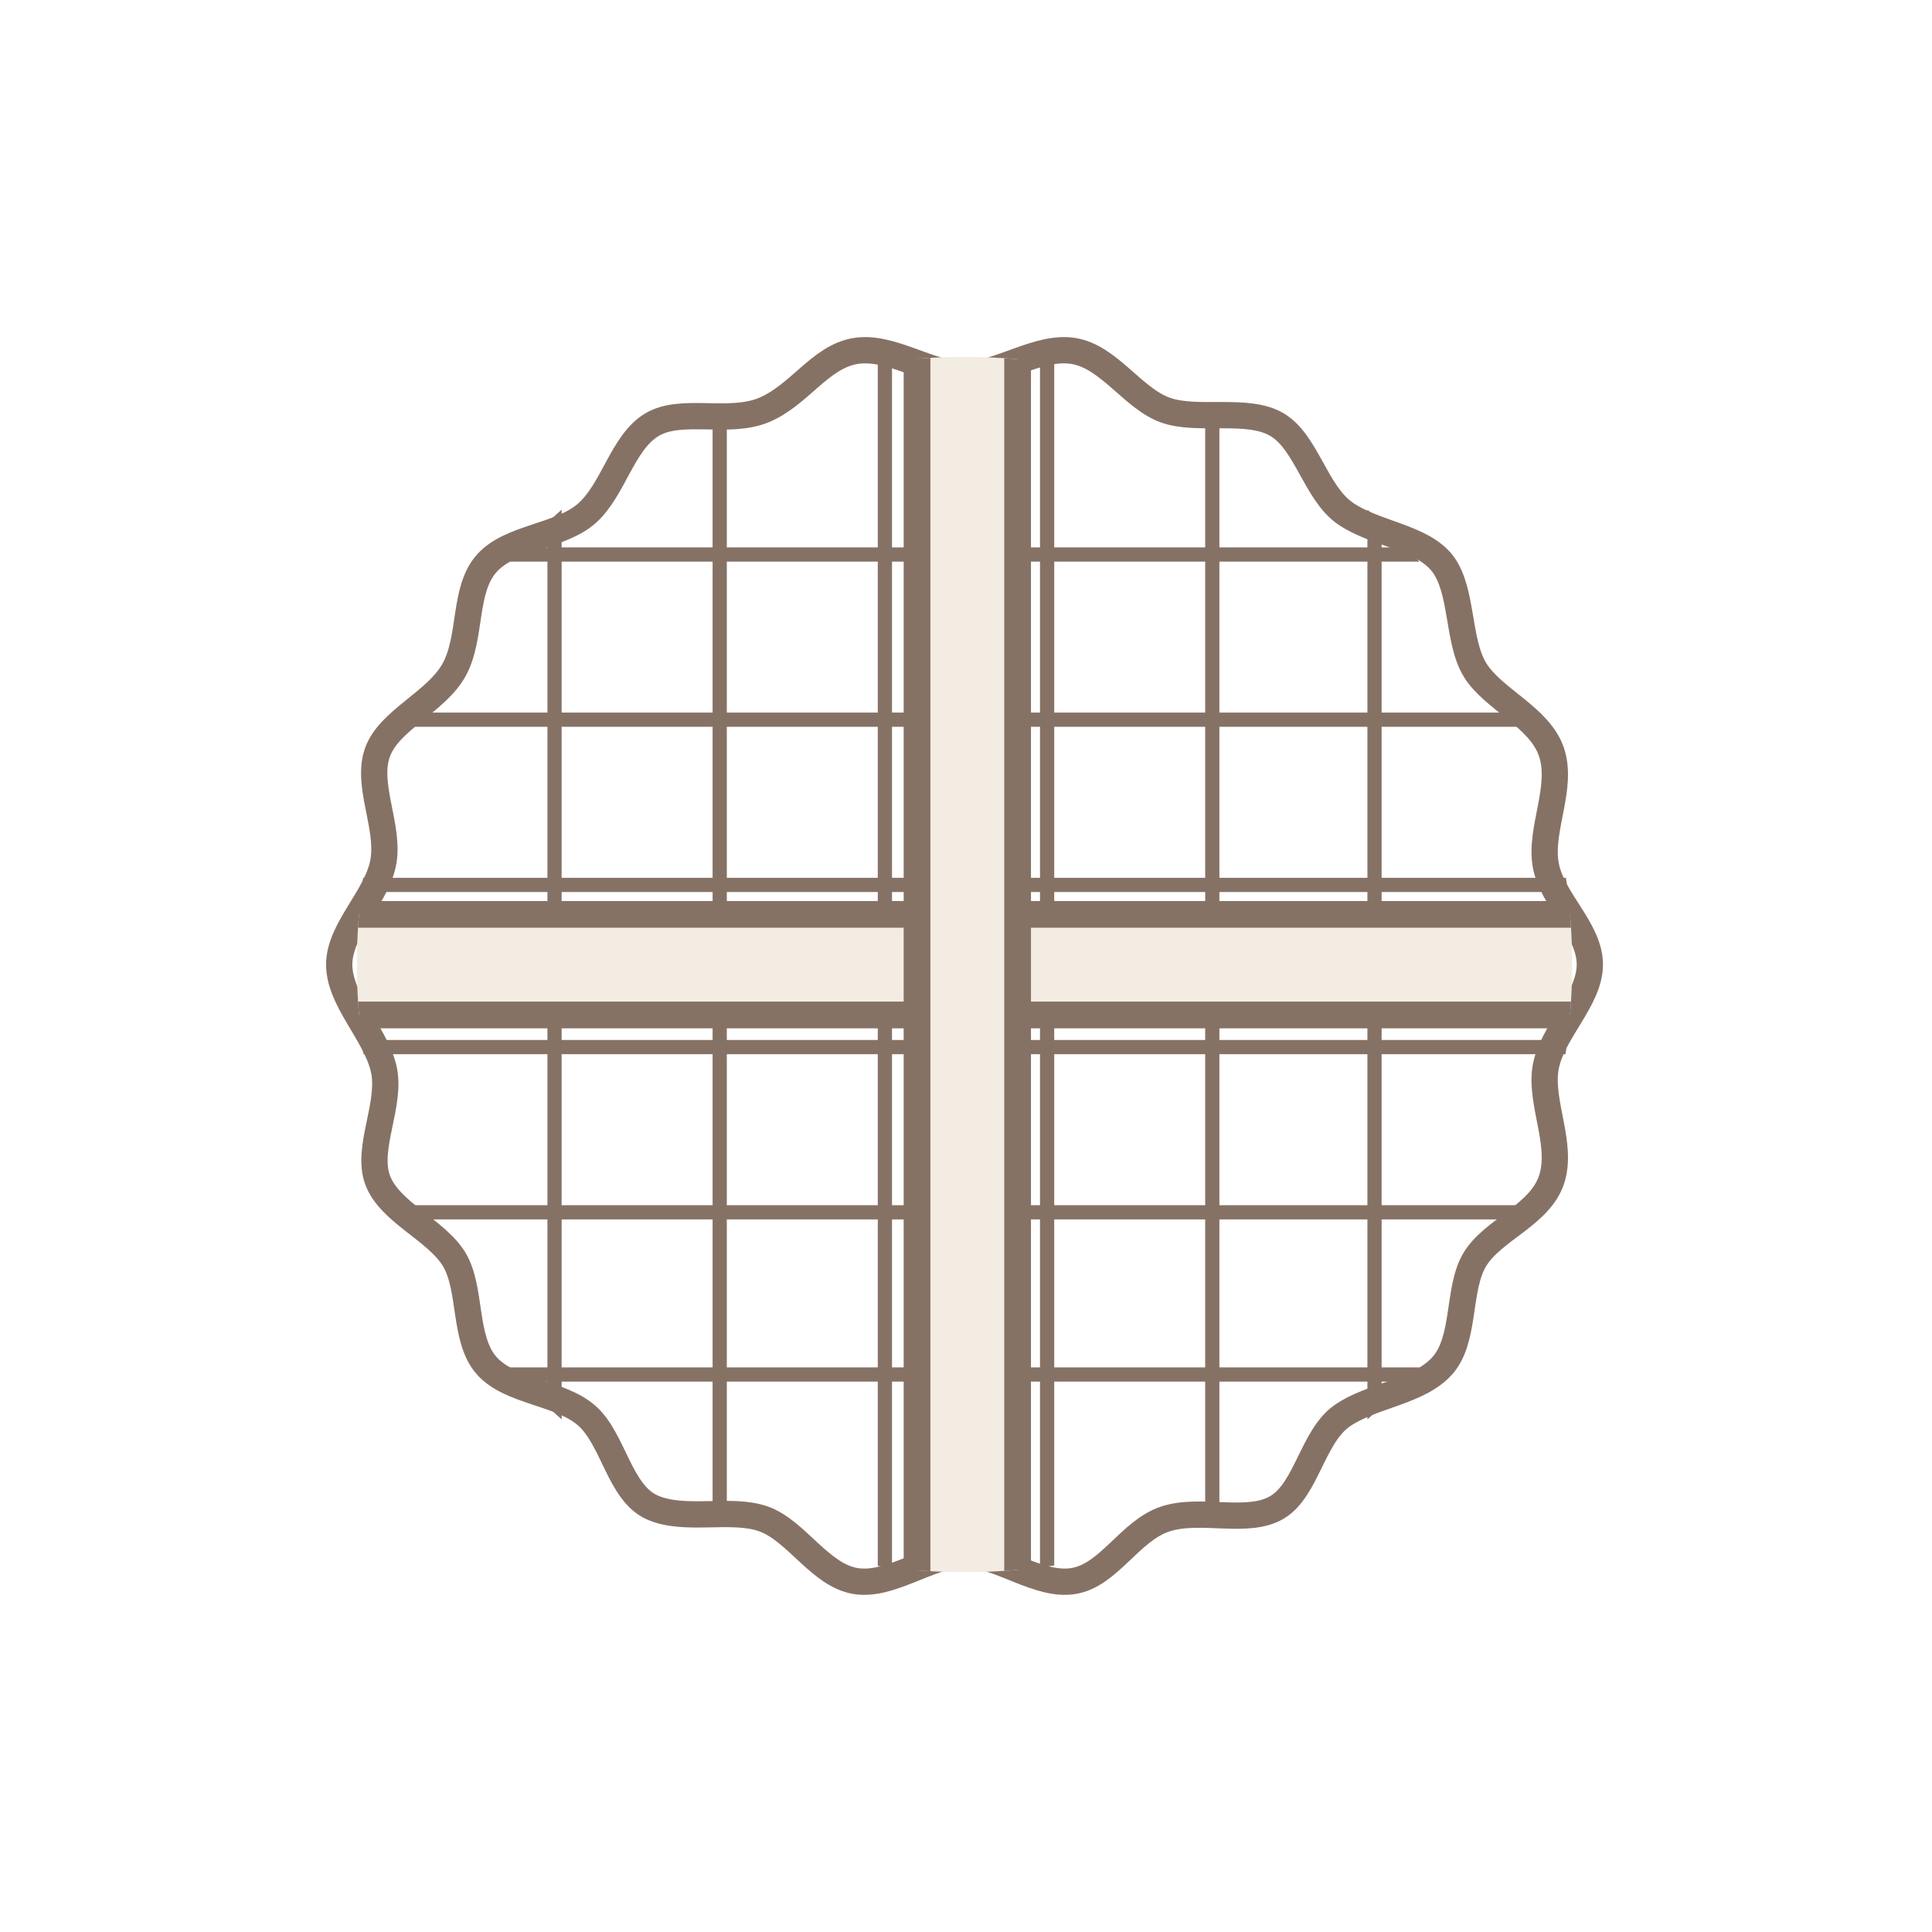 <svg xmlns="http://www.w3.org/2000/svg" xmlns:xlink="http://www.w3.org/1999/xlink" width="65.5" height="65.5" viewBox="0 0 65.5 65.5">
  <defs>
    <clipPath id="a" transform="translate(11.1 11.4)">
      <circle cx="21.6" cy="21.3" r="20.6" style="fill: none"/>
    </clipPath>
  </defs>
  <g style="opacity: 0.75">
    <path d="M42.8,21.3c0,1.2-1.3,2.3-1.5,3.5s.6,2.6.2,3.8-2,1.7-2.6,2.7-.3,2.7-1.1,3.6-2.4,1-3.4,1.7-1.2,2.5-2.2,3.1-2.6,0-3.8.4-1.9,1.9-3.1,2.1-2.5-.9-3.7-.9-2.5,1.1-3.7.9-2-1.7-3.1-2.1-2.7.1-3.8-.4-1.3-2.3-2.2-3.1-2.6-.8-3.4-1.7-.5-2.6-1.1-3.6-2.2-1.6-2.6-2.7.5-2.6.2-3.8S.4,22.5.4,21.3,1.7,19,1.9,17.8s-.6-2.6-.2-3.7,2-1.7,2.6-2.8.3-2.7,1.1-3.6S7.9,6.8,8.8,6,10,3.6,11,3s2.6,0,3.8-.5S16.7.7,17.9.5s2.5.8,3.7.8,2.5-1,3.7-.8,2,1.6,3.1,2,2.8-.1,3.8.5,1.3,2.3,2.3,3,2.6.8,3.3,1.7.5,2.6,1.1,3.6,2.2,1.6,2.6,2.8-.4,2.6-.2,3.8S42.8,20.1,42.8,21.3Z" transform="translate(11.1 11.4)" style="fill: none;stroke: #5e4332;stroke-miterlimit: 10;stroke-width: 0.891px"/>
    <g style="clip-path: url(#a)">
      <g>
        <g>
          <line y1="18.8" x2="65.5" y2="18.8" style="fill: #e0c5a4;stroke: #5e4332;stroke-miterlimit: 10;stroke-width: 0.482px"/>
          <line y1="24.4" x2="65.5" y2="24.4" style="fill: #e0c5a4;stroke: #5e4332;stroke-miterlimit: 10;stroke-width: 0.482px"/>
          <line y1="30" x2="65.5" y2="30" style="fill: #e0c5a4;stroke: #5e4332;stroke-miterlimit: 10;stroke-width: 0.482px"/>
          <line y1="35.5" x2="65.5" y2="35.5" style="fill: #e0c5a4;stroke: #5e4332;stroke-miterlimit: 10;stroke-width: 0.482px"/>
          <line y1="41.1" x2="65.5" y2="41.1" style="fill: #e0c5a4;stroke: #5e4332;stroke-miterlimit: 10;stroke-width: 0.482px"/>
          <line y1="46.6" x2="65.5" y2="46.6" style="fill: #e0c5a4;stroke: #5e4332;stroke-miterlimit: 10;stroke-width: 0.482px"/>
        </g>
        <g>
          <line x1="46.6" x2="46.6" y2="65.5" style="fill: #e0c5a4;stroke: #5e4332;stroke-miterlimit: 10;stroke-width: 0.482px"/>
          <line x1="41.1" x2="41.1" y2="65.5" style="fill: #e0c5a4;stroke: #5e4332;stroke-miterlimit: 10;stroke-width: 0.482px"/>
          <line x1="35.5" x2="35.5" y2="65.5" style="fill: #e0c5a4;stroke: #5e4332;stroke-miterlimit: 10;stroke-width: 0.482px"/>
          <line x1="30" x2="30" y2="65.5" style="fill: #e0c5a4;stroke: #5e4332;stroke-miterlimit: 10;stroke-width: 0.482px"/>
          <line x1="24.4" x2="24.4" y2="65.5" style="fill: #e0c5a4;stroke: #5e4332;stroke-miterlimit: 10;stroke-width: 0.482px"/>
          <line x1="18.8" x2="18.8" y2="65.5" style="fill: #e0c5a4;stroke: #5e4332;stroke-miterlimit: 10;stroke-width: 0.482px"/>
        </g>
      </g>
      <rect x="11.4" y="31" width="43.2" height="3.41" style="fill: #efe5da;stroke: #5e4332;stroke-miterlimit: 10;stroke-width: 0.906px"/>
      <rect y="19.6" width="43.2" height="3.41" transform="translate(54.1 11.1) rotate(90)" style="fill: #efe5da;stroke: #5e4332;stroke-miterlimit: 10;stroke-width: 0.906px"/>
    </g>
  </g>
</svg>
